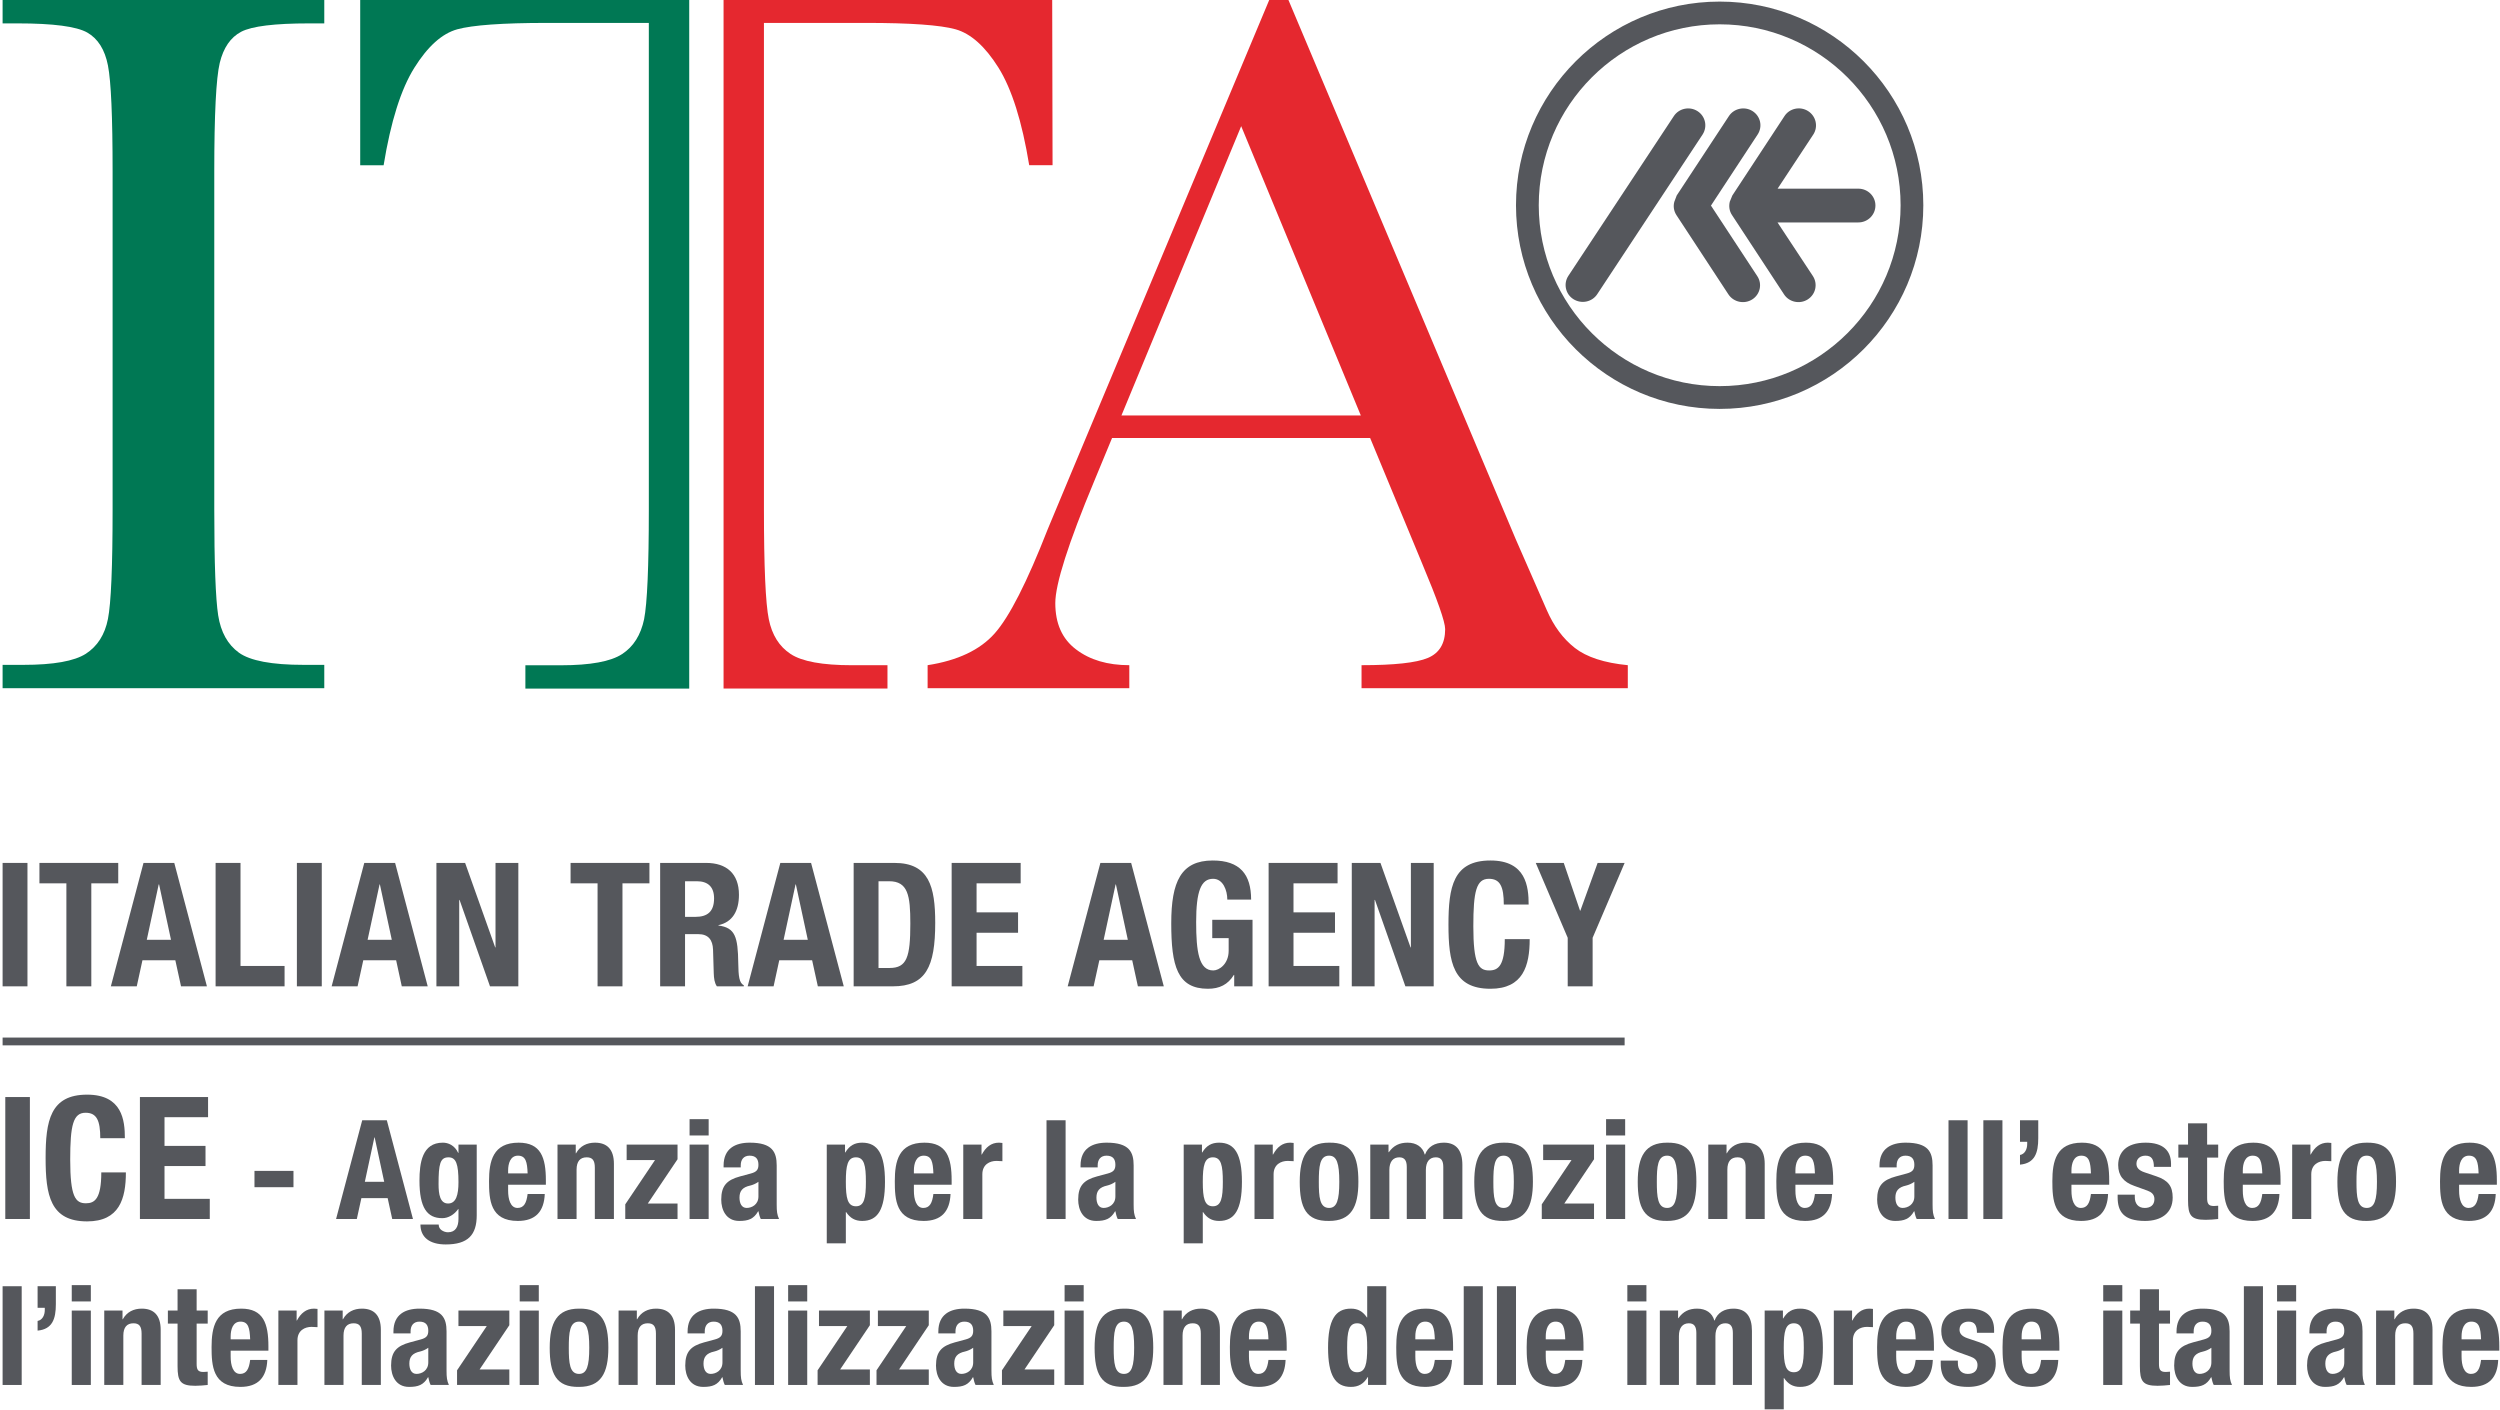 <?xml version="1.0" encoding="UTF-8"?>
<svg width="484px" height="273px" viewBox="0 0 484 273" version="1.1" xmlns="http://www.w3.org/2000/svg" xmlns:xlink="http://www.w3.org/1999/xlink">
    <title>Group</title>
    <g id="Page-1" stroke="none" stroke-width="1" fill="none" fill-rule="evenodd">
        <g id="Artboard-2" transform="translate(-170, -276)">
            <g id="Group" transform="translate(170.504, 276.003)">
                <polygon id="Fill-412" fill="#55575C" points="0.001 202.378 314.023 202.378 314.023 200.868 0.001 200.868"></polygon>
                <path d="M359.275,36.522 L343.64,36.522 L350.563,26.018 C351.54,24.49 351.072,22.478 349.545,21.503 C348.004,20.523 345.932,20.963 344.958,22.495 L334.876,37.843 L334.381,39.051 C334.175,39.911 334.281,40.846 334.816,41.637 L344.88,56.98 C345.866,58.511 347.947,58.937 349.471,57.966 C351.019,56.98 351.46,54.973 350.475,53.446 L343.623,43.06 L359.275,43.06 C361.102,43.06 362.579,41.589 362.579,39.779 C362.579,37.981 361.102,36.522 359.275,36.522" id="Fill-413" fill="#55575C"></path>
                <path d="M330.738,39.799 L339.788,26.019 C340.779,24.49 340.337,22.489 338.784,21.503 C337.253,20.531 335.171,20.974 334.197,22.495 L324.106,37.843 L323.644,39.066 C323.409,39.923 323.538,40.846 324.05,41.637 L334.12,56.993 C335.128,58.511 337.188,58.937 338.728,57.966 C340.26,56.993 340.712,54.973 339.712,53.466 L330.738,39.799 Z" id="Fill-415" fill="#55575C"></path>
                <path d="M328.118,21.503 C329.664,22.478 330.105,24.49 329.13,26.019 L308.723,56.947 C307.737,58.463 305.665,58.9 304.11,57.916 C302.574,56.947 302.14,54.928 303.12,53.418 L323.538,22.495 C324.522,20.974 326.572,20.531 328.118,21.503" id="Fill-417" fill="#55575C"></path>
                <path d="M332.421,4.706 C313.112,4.706 297.399,20.421 297.399,39.735 C297.399,59.047 313.112,74.752 332.421,74.752 C351.735,74.752 367.452,59.047 367.452,39.735 C367.452,20.421 351.735,4.706 332.421,4.706 M332.421,79.162 C310.682,79.162 292.992,61.476 292.992,39.735 C292.992,17.992 310.682,0.305 332.421,0.305 C354.174,0.305 371.85,17.992 371.85,39.735 C371.85,61.476 354.174,79.162 332.421,79.162" id="Fill-419" fill="#55575C"></path>
                <path d="M0,4.525 L0,0 L62.276,0 L62.276,4.525 L59.352,4.525 C52.661,4.525 48.278,5.062 46.198,6.14 C44.127,7.231 42.753,9.238 42.037,12.18 C41.333,15.137 40.979,22.138 40.979,33.208 L40.979,98.557 C40.979,109.033 41.234,115.895 41.735,119.125 C42.24,122.372 43.579,124.783 45.755,126.358 C47.932,127.919 52.101,128.714 58.262,128.714 L62.276,128.714 L62.276,133.236 L0,133.236 L0,128.714 L4.022,128.714 C9.867,128.714 13.88,127.996 16.125,126.56 C18.367,125.101 19.8,122.865 20.395,119.822 C20.999,116.772 21.296,109.691 21.296,98.557 L21.296,33.208 C21.296,22.601 20.999,15.763 20.395,12.673 C19.8,9.601 18.451,7.477 16.382,6.292 C14.297,5.12 9.818,4.525 2.91,4.525 L0,4.525 Z" id="Fill-421" fill="#007854"></path>
                <path d="M262.949,80.427 L239.79,24.422 L216.608,80.427 L262.949,80.427 Z M264.752,84.79 L214.793,84.79 L211.348,93.112 C206.31,105.203 203.802,113.086 203.802,116.757 C203.802,120.697 205.118,123.686 207.813,125.717 C210.488,127.762 213.93,128.777 218.13,128.777 L218.13,133.237 L179.082,133.237 L179.082,128.777 C184.896,127.873 189.227,125.828 192.063,122.629 C194.902,119.44 198.328,112.714 202.33,102.469 C202.731,101.5 204.297,97.736 207.033,91.201 L245.216,0 L248.939,0 L292.928,104.352 L298.953,118.113 C300.303,121.219 302.112,123.657 304.391,125.439 C306.658,127.211 310.088,128.336 314.639,128.777 L314.639,133.237 L263.09,133.237 L263.09,128.777 C269.418,128.777 273.703,128.314 275.932,127.373 C278.156,126.437 279.279,124.586 279.279,121.8 C279.279,120.383 277.792,116.155 274.831,109.109 L264.752,84.79 Z" id="Fill-423" fill="#E5282F"></path>
                <path d="M124.193,119.884 C123.549,122.937 122.14,125.181 119.949,126.615 C117.756,128.063 113.803,128.795 108.101,128.795 L101.21,128.795 L101.21,133.312 L132.929,133.312 L132.929,0.001 L69.231,0.001 L69.231,31.987 L73.765,31.987 C75.143,23.524 77.129,17.233 79.724,13.101 C82.306,8.97 85.076,6.489 88.028,5.667 C90.98,4.86 96.752,4.433 105.349,4.433 L125.109,4.433 L125.109,98.594 C125.109,109.729 124.797,116.841 124.193,119.884" id="Fill-425" fill="#007854"></path>
                <path d="M152.557,126.608 C154.755,128.059 158.714,128.783 164.42,128.783 L171.311,128.783 L171.311,133.294 L139.577,133.294 L139.577,0 L203.202,0 L203.272,31.982 L198.75,31.982 C197.369,23.524 195.382,17.228 192.799,13.093 C190.211,8.969 187.435,6.489 184.482,5.666 C181.53,4.848 175.767,4.432 167.169,4.432 L147.394,4.432 L147.394,98.581 C147.394,109.718 147.709,116.825 148.335,119.871 C148.95,122.923 150.359,125.165 152.557,126.608 Z" id="Fill-427" fill="#E5282F"></path>
                <polygon id="Fill-429" fill="#55575C" points="2.84217094e-14 190.952 4.813 190.952 4.813 167.058 2.84217094e-14 167.058"></polygon>
                <polygon id="Fill-431" fill="#55575C" points="22.387 167.058 22.387 171.011 17.174 171.011 17.174 190.952 12.349 190.952 12.349 171.011 7.131 171.011 7.131 167.058"></polygon>
                <path d="M27.912,181.948 L32.602,181.948 L30.294,171.214 L30.222,171.214 L27.912,181.948 Z M27.278,167.059 L33.235,167.059 L39.557,190.952 L34.543,190.952 L33.439,185.899 L27.075,185.899 L25.972,190.952 L20.957,190.952 L27.278,167.059 Z" id="Fill-432" fill="#55575C"></path>
                <polygon id="Fill-433" fill="#55575C" points="41.236 190.952 41.236 167.058 46.059 167.058 46.059 187.007 54.589 187.007 54.589 190.952"></polygon>
                <polygon id="Fill-434" fill="#55575C" points="56.974 190.952 61.791 190.952 61.791 167.058 56.974 167.058"></polygon>
                <path d="M70.663,181.948 L75.348,181.948 L73.041,171.214 L72.979,171.214 L70.663,181.948 Z M70.02,167.059 L75.99,167.059 L82.302,190.952 L77.281,190.952 L76.186,185.899 L69.828,185.899 L68.724,190.952 L63.702,190.952 L70.02,167.059 Z" id="Fill-435" fill="#55575C"></path>
                <polygon id="Fill-436" fill="#55575C" points="89.543 167.058 95.365 183.417 95.428 183.417 95.428 167.058 99.846 167.058 99.846 190.952 94.36 190.952 88.468 174.221 88.399 174.221 88.399 190.952 83.986 190.952 83.986 167.058"></polygon>
                <polygon id="Fill-437" fill="#55575C" points="125.226 167.058 125.226 171.011 120.006 171.011 120.006 190.952 115.185 190.952 115.185 171.011 109.96 171.011 109.96 167.058"></polygon>
                <path d="M132.12,177.502 L134.125,177.502 C136.441,177.502 137.741,176.499 137.741,173.92 C137.741,171.714 136.573,170.604 134.396,170.604 L132.12,170.604 L132.12,177.502 Z M127.3,167.058 L136.201,167.058 C140.149,167.058 142.557,169.136 142.557,173.217 C142.557,176.39 141.289,178.528 138.581,179.109 L138.581,179.174 C141.86,179.606 142.354,181.415 142.424,186.469 C142.463,188.973 142.592,190.291 143.498,190.749 L143.498,190.953 L138.285,190.953 C137.815,190.291 137.712,189.379 137.679,188.445 L137.541,183.85 C137.476,181.982 136.642,180.847 134.702,180.847 L132.12,180.847 L132.12,190.953 L127.3,190.953 L127.3,167.058 Z" id="Fill-438" fill="#55575C"></path>
                <path d="M151.2,181.948 L155.887,181.948 L153.575,171.214 L153.514,171.214 L151.2,181.948 Z M150.566,167.059 L156.519,167.059 L162.849,190.952 L157.83,190.952 L156.722,185.899 L150.36,185.899 L149.264,190.952 L144.241,190.952 L150.566,167.059 Z" id="Fill-439" fill="#55575C"></path>
                <path d="M169.577,187.398 L171.719,187.398 C175.073,187.398 175.736,185.292 175.736,178.803 C175.736,173.388 175.302,170.604 171.623,170.604 L169.577,170.604 L169.577,187.398 Z M164.763,167.058 L172.659,167.058 C179.354,167.058 180.555,171.637 180.555,178.66 C180.555,187.144 178.748,190.952 172.357,190.952 L164.763,190.952 L164.763,167.058 Z" id="Fill-440" fill="#55575C"></path>
                <polygon id="Fill-441" fill="#55575C" points="197.096 167.058 197.096 171.011 188.559 171.011 188.559 176.63 196.592 176.63 196.592 180.579 188.559 180.579 188.559 187.007 197.427 187.007 197.427 190.952 183.736 190.952 183.736 167.058"></polygon>
                <path d="M213.163,181.948 L217.844,181.948 L215.536,171.214 L215.477,171.214 L213.163,181.948 Z M212.529,167.059 L218.486,167.059 L224.806,190.952 L219.791,190.952 L218.689,185.899 L212.33,185.899 L211.22,190.952 L206.199,190.952 L212.529,167.059 Z" id="Fill-442" fill="#55575C"></path>
                <path d="M237.103,174.158 C237.103,172.38 236.291,170.133 234.351,170.133 C232.004,170.133 231.071,172.551 231.071,178.505 C231.071,184.257 231.611,187.875 234.385,187.875 C235.523,187.875 237.365,186.637 237.365,184.053 L237.365,181.618 L234.188,181.618 L234.188,178.069 L241.986,178.069 L241.986,190.952 L238.438,190.952 L238.438,188.747 L238.366,188.747 C237.228,190.614 235.582,191.422 233.353,191.422 C227.419,191.422 226.25,187.007 226.25,178.737 C226.25,170.708 228.122,166.588 234.284,166.588 C239.571,166.588 241.714,169.305 241.714,174.158 L237.103,174.158 Z" id="Fill-443" fill="#55575C"></path>
                <polygon id="Fill-444" fill="#55575C" points="258.449 167.058 258.449 171.011 249.916 171.011 249.916 176.63 257.95 176.63 257.95 180.579 249.916 180.579 249.916 187.007 258.786 187.007 258.786 190.952 245.101 190.952 245.101 167.058"></polygon>
                <polygon id="Fill-445" fill="#55575C" points="266.752 167.058 272.579 183.417 272.644 183.417 272.644 167.058 277.06 167.058 277.06 190.952 271.577 190.952 265.692 174.221 265.618 174.221 265.618 190.952 261.2 190.952 261.2 167.058"></polygon>
                <path d="M290.63,175.121 C290.63,171.637 289.919,170.133 287.744,170.133 C285.301,170.133 284.733,172.583 284.733,179.343 C284.733,186.575 285.733,187.875 287.8,187.875 C289.555,187.875 290.822,186.97 290.822,181.809 L295.644,181.809 C295.644,186.97 294.366,191.422 288.046,191.422 C280.815,191.422 279.919,186.274 279.919,179.006 C279.919,171.742 280.815,166.588 288.046,166.588 C294.938,166.588 295.441,171.637 295.441,175.121 L290.63,175.121 Z" id="Fill-446" fill="#55575C"></path>
                <polygon id="Fill-447" fill="#55575C" points="302.239 167.058 305.386 176.299 305.454 176.299 308.797 167.058 314.025 167.058 307.828 181.553 307.828 190.952 303.005 190.952 303.005 181.553 296.819 167.058"></polygon>
                <polygon id="Fill-448" fill="#55575C" points="0.52 235.995 5.282 235.995 5.282 212.384 0.52 212.384"></polygon>
                <path d="M18.908,220.353 C18.908,216.914 18.214,215.427 16.064,215.427 C13.65,215.427 13.088,217.84 13.088,224.521 C13.088,231.664 14.08,232.953 16.13,232.953 C17.85,232.953 19.106,232.061 19.106,226.967 L23.868,226.967 C23.868,232.061 22.612,236.458 16.362,236.458 C9.219,236.458 8.326,231.366 8.326,224.189 C8.326,217.014 9.219,211.921 16.362,211.921 C23.174,211.921 23.67,216.914 23.67,220.353 L18.908,220.353 Z" id="Fill-449" fill="#55575C"></path>
                <polygon id="Fill-450" fill="#55575C" points="39.778 212.384 39.778 216.286 31.345 216.286 31.345 221.842 39.282 221.842 39.282 225.744 31.345 225.744 31.345 232.093 40.109 232.093 40.109 235.995 26.583 235.995 26.583 212.384"></polygon>
                <polygon id="Fill-451" fill="#55575C" points="48.763 229.839 56.313 229.839 56.313 226.68 48.763 226.68"></polygon>
                <path d="M70.129,228.794 L73.877,228.794 L72.03,220.199 L71.976,220.199 L70.129,228.794 Z M69.621,216.88 L74.386,216.88 L79.446,235.995 L75.43,235.995 L74.546,231.953 L69.46,231.953 L68.576,235.995 L64.56,235.995 L69.621,216.88 Z" id="Fill-452" fill="#55575C"></path>
                <path d="M86.248,232.996 C87.801,232.996 88.256,231.31 88.256,228.874 C88.256,225.367 87.801,224.055 86.328,224.055 C84.694,224.055 84.401,225.367 84.401,229.249 C84.401,231.23 84.694,232.996 86.248,232.996 L86.248,232.996 Z M91.79,221.591 L91.79,235.272 C91.79,239.074 90.103,240.922 85.793,240.922 C82.66,240.922 80.893,239.53 80.893,237.066 L84.427,237.066 C84.427,237.549 84.641,237.922 84.989,238.164 C85.337,238.405 85.766,238.565 86.221,238.565 C87.72,238.565 88.256,237.441 88.256,235.969 L88.256,234.068 L88.202,234.068 C87.452,235.138 86.301,235.835 85.124,235.835 C82.178,235.835 80.705,233.827 80.705,228.552 C80.705,225.179 81.215,221.217 85.231,221.217 C86.248,221.217 87.506,221.699 88.202,223.198 L88.256,223.198 L88.256,221.591 L91.79,221.591 Z" id="Fill-453" fill="#55575C"></path>
                <path d="M101.643,227.161 C101.562,224.966 101.295,223.734 99.769,223.734 C98.296,223.734 97.868,225.26 97.868,226.598 L97.868,227.161 L101.643,227.161 Z M97.868,229.356 L97.868,230.508 C97.868,232.194 98.323,233.855 99.688,233.855 C100.92,233.855 101.428,232.917 101.643,231.149 L104.963,231.149 C104.828,234.496 103.223,236.371 99.742,236.371 C94.388,236.371 94.173,232.247 94.173,228.661 C94.173,224.805 94.923,221.218 99.903,221.218 C104.213,221.218 105.177,224.109 105.177,228.527 L105.177,229.356 L97.868,229.356 Z" id="Fill-454" fill="#55575C"></path>
                <path d="M107.427,221.591 L110.962,221.591 L110.962,223.278 L111.014,223.278 C111.79,221.86 113.129,221.217 114.683,221.217 C116.984,221.217 118.35,222.475 118.35,225.313 L118.35,235.995 L114.656,235.995 L114.656,226.062 C114.656,224.616 114.174,224.055 113.076,224.055 C111.817,224.055 111.121,224.832 111.121,226.437 L111.121,235.995 L107.427,235.995 L107.427,221.591 Z" id="Fill-455" fill="#55575C"></path>
                <polygon id="Fill-456" fill="#55575C" points="120.547 233.158 126.303 224.591 120.815 224.591 120.815 221.592 130.667 221.592 130.667 224.429 124.911 232.997 130.667 232.997 130.667 235.996 120.547 235.996"></polygon>
                <path d="M132.997,235.995 L136.692,235.995 L136.692,221.591 L132.997,221.591 L132.997,235.995 Z M132.997,219.825 L136.692,219.825 L136.692,216.666 L132.997,216.666 L132.997,219.825 Z" id="Fill-457" fill="#55575C"></path>
                <path d="M146.329,228.794 C145.821,229.168 145.205,229.409 144.749,229.517 C143.251,229.838 142.661,230.561 142.661,231.846 C142.661,232.944 143.063,233.854 144.053,233.854 C145.044,233.854 146.329,233.211 146.329,231.632 L146.329,228.794 Z M139.583,226.008 L139.583,225.661 C139.583,222.342 141.859,221.217 144.642,221.217 C149.033,221.217 149.864,223.037 149.864,225.635 L149.864,233.211 C149.864,234.55 149.944,235.165 150.318,235.995 L146.784,235.995 C146.544,235.54 146.437,234.979 146.329,234.496 L146.276,234.496 C145.419,235.995 144.375,236.371 142.608,236.371 C140.037,236.371 139.128,234.174 139.128,232.247 C139.128,229.543 140.225,228.445 142.768,227.75 L144.857,227.187 C145.954,226.893 146.329,226.464 146.329,225.501 C146.329,224.403 145.848,223.734 144.616,223.734 C143.491,223.734 142.902,224.483 142.902,225.607 L142.902,226.008 L139.583,226.008 Z" id="Fill-458" fill="#55575C"></path>
                <path d="M165.206,233.533 C166.813,233.533 167.133,231.926 167.133,228.794 C167.133,225.661 166.813,224.055 165.206,224.055 C163.573,224.055 163.251,225.661 163.251,228.794 C163.251,231.926 163.573,233.533 165.206,233.533 L165.206,233.533 Z M159.557,221.591 L163.091,221.591 L163.091,223.119 L163.144,223.119 C163.948,221.779 164.965,221.217 166.41,221.217 C169.436,221.217 170.828,223.438 170.828,228.794 C170.828,234.148 169.436,236.371 166.41,236.371 C165.018,236.371 164.082,235.808 163.305,234.657 L163.251,234.657 L163.251,240.708 L159.557,240.708 L159.557,221.591 Z" id="Fill-459" fill="#55575C"></path>
                <path d="M180.2,227.161 C180.119,224.966 179.852,223.734 178.326,223.734 C176.853,223.734 176.425,225.26 176.425,226.598 L176.425,227.161 L180.2,227.161 Z M176.425,229.356 L176.425,230.508 C176.425,232.194 176.88,233.855 178.246,233.855 C179.477,233.855 179.985,232.917 180.2,231.149 L183.52,231.149 C183.386,234.496 181.78,236.371 178.299,236.371 C172.945,236.371 172.73,232.247 172.73,228.661 C172.73,224.805 173.48,221.218 178.46,221.218 C182.77,221.218 183.734,224.109 183.734,228.527 L183.734,229.356 L176.425,229.356 Z" id="Fill-460" fill="#55575C"></path>
                <path d="M185.984,221.591 L189.518,221.591 L189.518,223.52 L189.572,223.52 C190.321,222.128 191.366,221.217 192.892,221.217 C193.105,221.217 193.347,221.243 193.561,221.271 L193.561,224.804 C193.186,224.778 192.785,224.75 192.409,224.75 C191.124,224.75 189.678,225.421 189.678,227.348 L189.678,235.995 L185.984,235.995 L185.984,221.591 Z" id="Fill-461" fill="#55575C"></path>
                <polygon id="Fill-462" fill="#55575C" points="202.101 235.995 205.796 235.995 205.796 216.88 202.101 216.88"></polygon>
                <path d="M215.434,228.794 C214.926,229.168 214.31,229.409 213.854,229.517 C212.356,229.838 211.766,230.561 211.766,231.846 C211.766,232.944 212.168,233.854 213.158,233.854 C214.149,233.854 215.434,233.211 215.434,231.632 L215.434,228.794 Z M208.688,226.008 L208.688,225.661 C208.688,222.342 210.964,221.217 213.747,221.217 C218.138,221.217 218.969,223.037 218.969,225.635 L218.969,233.211 C218.969,234.55 219.048,235.165 219.423,235.995 L215.889,235.995 C215.649,235.54 215.542,234.979 215.434,234.496 L215.381,234.496 C214.524,235.995 213.48,236.371 211.713,236.371 C209.142,236.371 208.233,234.174 208.233,232.247 C208.233,229.543 209.33,228.445 211.873,227.75 L213.962,227.187 C215.059,226.893 215.434,226.464 215.434,225.501 C215.434,224.403 214.953,223.734 213.721,223.734 C212.596,223.734 212.007,224.483 212.007,225.607 L212.007,226.008 L208.688,226.008 Z" id="Fill-463" fill="#55575C"></path>
                <path d="M234.311,233.533 C235.918,233.533 236.238,231.926 236.238,228.794 C236.238,225.661 235.918,224.055 234.311,224.055 C232.678,224.055 232.357,225.661 232.357,228.794 C232.357,231.926 232.678,233.533 234.311,233.533 L234.311,233.533 Z M228.661,221.591 L232.196,221.591 L232.196,223.119 L232.249,223.119 C233.053,221.779 234.07,221.217 235.515,221.217 C238.541,221.217 239.933,223.438 239.933,228.794 C239.933,234.148 238.541,236.371 235.515,236.371 C234.123,236.371 233.187,235.808 232.41,234.657 L232.357,234.657 L232.357,240.708 L228.661,240.708 L228.661,221.591 Z" id="Fill-464" fill="#55575C"></path>
                <path d="M242.37,221.591 L245.904,221.591 L245.904,223.52 L245.958,223.52 C246.707,222.128 247.752,221.217 249.277,221.217 C249.491,221.217 249.733,221.243 249.947,221.271 L249.947,224.804 C249.571,224.778 249.17,224.75 248.796,224.75 C247.51,224.75 246.064,225.421 246.064,227.348 L246.064,235.995 L242.37,235.995 L242.37,221.591 Z" id="Fill-465" fill="#55575C"></path>
                <path d="M256.8,233.854 C258.301,233.854 258.784,232.38 258.784,228.794 C258.784,225.205 258.301,223.733 256.8,223.733 C254.982,223.733 254.819,225.848 254.819,228.794 C254.819,231.738 254.982,233.854 256.8,233.854 M256.8,221.217 C261.245,221.137 262.479,223.787 262.479,228.794 C262.479,233.719 261.033,236.37 256.8,236.37 C252.357,236.45 251.125,233.8 251.125,228.794 C251.125,223.867 252.571,221.217 256.8,221.217" id="Fill-466" fill="#55575C"></path>
                <path d="M264.782,221.591 L268.313,221.591 L268.313,223.064 L268.369,223.064 C269.304,221.752 270.458,221.217 272.008,221.217 C273.697,221.217 274.927,222.046 275.33,223.52 L275.383,223.52 C275.945,221.994 277.284,221.217 279.025,221.217 C281.461,221.217 282.612,222.743 282.612,225.527 L282.612,235.995 L278.917,235.995 L278.917,225.928 C278.917,224.724 278.514,224.055 277.471,224.055 C276.293,224.055 275.543,224.858 275.543,226.517 L275.543,235.995 L271.848,235.995 L271.848,225.928 C271.848,224.724 271.448,224.055 270.402,224.055 C269.224,224.055 268.476,224.858 268.476,226.517 L268.476,235.995 L264.782,235.995 L264.782,221.591 Z" id="Fill-467" fill="#55575C"></path>
                <path d="M290.591,233.854 C292.089,233.854 292.572,232.38 292.572,228.794 C292.572,225.205 292.089,223.733 290.591,223.733 C288.77,223.733 288.61,225.848 288.61,228.794 C288.61,231.738 288.77,233.854 290.591,233.854 M290.591,221.217 C295.036,221.137 296.267,223.787 296.267,228.794 C296.267,233.719 294.821,236.37 290.591,236.37 C286.146,236.45 284.915,233.8 284.915,228.794 C284.915,223.867 286.361,221.217 290.591,221.217" id="Fill-468" fill="#55575C"></path>
                <polygon id="Fill-469" fill="#55575C" points="297.983 233.158 303.739 224.591 298.251 224.591 298.251 221.592 308.1 221.592 308.1 224.429 302.345 232.997 308.1 232.997 308.1 235.996 297.983 235.996"></polygon>
                <path d="M310.433,235.995 L314.127,235.995 L314.127,221.591 L310.433,221.591 L310.433,235.995 Z M310.433,219.825 L314.127,219.825 L314.127,216.666 L310.433,216.666 L310.433,219.825 Z" id="Fill-470" fill="#55575C"></path>
                <path d="M322.239,233.854 C323.737,233.854 324.22,232.38 324.22,228.794 C324.22,225.205 323.737,223.733 322.239,223.733 C320.418,223.733 320.258,225.848 320.258,228.794 C320.258,231.738 320.418,233.854 322.239,233.854 M322.239,221.217 C326.684,221.137 327.915,223.787 327.915,228.794 C327.915,233.719 326.469,236.37 322.239,236.37 C317.794,236.45 316.563,233.8 316.563,228.794 C316.563,223.867 318.009,221.217 322.239,221.217" id="Fill-471" fill="#55575C"></path>
                <path d="M330.219,221.591 L333.754,221.591 L333.754,223.278 L333.806,223.278 C334.584,221.86 335.922,221.217 337.476,221.217 C339.777,221.217 341.143,222.475 341.143,225.313 L341.143,235.995 L337.448,235.995 L337.448,226.062 C337.448,224.616 336.965,224.055 335.867,224.055 C334.609,224.055 333.913,224.832 333.913,226.437 L333.913,235.995 L330.219,235.995 L330.219,221.591 Z" id="Fill-472" fill="#55575C"></path>
                <path d="M350.863,227.161 C350.783,224.966 350.515,223.734 348.987,223.734 C347.516,223.734 347.089,225.26 347.089,226.598 L347.089,227.161 L350.863,227.161 Z M347.089,229.356 L347.089,230.508 C347.089,232.194 347.544,233.855 348.907,233.855 C350.14,233.855 350.648,232.917 350.863,231.149 L354.182,231.149 C354.047,234.496 352.441,236.371 348.962,236.371 C343.606,236.371 343.394,232.247 343.394,228.661 C343.394,224.805 344.142,221.218 349.122,221.218 C353.432,221.218 354.398,224.109 354.398,228.527 L354.398,229.356 L347.089,229.356 Z" id="Fill-473" fill="#55575C"></path>
                <path d="M370.114,228.794 C369.603,229.168 368.988,229.409 368.533,229.517 C367.035,229.838 366.444,230.561 366.444,231.846 C366.444,232.944 366.847,233.854 367.838,233.854 C368.828,233.854 370.114,233.211 370.114,231.632 L370.114,228.794 Z M363.365,226.008 L363.365,225.661 C363.365,222.342 365.641,221.217 368.425,221.217 C372.818,221.217 373.645,223.037 373.645,225.635 L373.645,233.211 C373.645,234.55 373.725,235.165 374.101,235.995 L370.569,235.995 C370.326,235.54 370.219,234.979 370.114,234.496 L370.059,234.496 C369.203,235.995 368.158,236.371 366.392,236.371 C363.82,236.371 362.91,234.174 362.91,232.247 C362.91,229.543 364.008,228.445 366.552,227.75 L368.64,227.187 C369.739,226.893 370.114,226.464 370.114,225.501 C370.114,224.403 369.631,223.734 368.4,223.734 C367.275,223.734 366.687,224.483 366.687,225.607 L366.687,226.008 L363.365,226.008 Z" id="Fill-474" fill="#55575C"></path>
                <polygon id="Fill-475" fill="#55575C" points="376.727 235.995 380.422 235.995 380.422 216.88 376.727 216.88"></polygon>
                <polygon id="Fill-476" fill="#55575C" points="383.473 235.995 387.167 235.995 387.167 216.88 383.473 216.88"></polygon>
                <path d="M394.102,220.361 C394.102,223.199 393.431,225.206 390.567,225.474 L390.567,223.6 C391.506,223.439 391.961,222.476 391.961,221.485 L391.961,221.056 L390.567,221.056 L390.567,216.88 L394.102,216.88 L394.102,220.361 Z" id="Fill-477" fill="#55575C"></path>
                <path d="M404.302,227.161 C404.222,224.966 403.954,223.734 402.429,223.734 C400.955,223.734 400.528,225.26 400.528,226.598 L400.528,227.161 L404.302,227.161 Z M400.528,229.356 L400.528,230.508 C400.528,232.194 400.983,233.855 402.349,233.855 C403.579,233.855 404.09,232.917 404.302,231.149 L407.621,231.149 C407.489,234.496 405.883,236.371 402.401,236.371 C397.048,236.371 396.833,232.247 396.833,228.661 C396.833,224.805 397.584,221.218 402.561,221.218 C406.874,221.218 407.837,224.109 407.837,228.527 L407.837,229.356 L400.528,229.356 Z" id="Fill-478" fill="#55575C"></path>
                <path d="M412.793,231.283 L412.793,231.766 C412.793,233.024 413.459,233.855 414.719,233.855 C415.844,233.855 416.591,233.292 416.591,232.141 C416.591,231.203 415.976,230.775 415.253,230.508 L412.658,229.57 C410.623,228.848 409.577,227.589 409.577,225.555 C409.577,223.171 411.079,221.218 414.878,221.218 C418.224,221.218 419.807,222.716 419.807,225.314 L419.807,225.903 L416.488,225.903 C416.488,224.457 416.057,223.734 414.853,223.734 C413.916,223.734 413.113,224.269 413.113,225.287 C413.113,225.983 413.488,226.572 414.719,226.973 L416.942,227.722 C419.271,228.499 420.127,229.677 420.127,231.846 C420.127,234.871 417.877,236.371 414.774,236.371 C410.623,236.371 409.471,234.55 409.471,231.792 L409.471,231.283 L412.793,231.283 Z" id="Fill-479" fill="#55575C"></path>
                <path d="M423.101,217.469 L426.796,217.469 L426.796,221.591 L428.937,221.591 L428.937,224.109 L426.796,224.109 L426.796,231.899 C426.796,233.024 427.035,233.479 428.106,233.479 C428.401,233.479 428.697,233.451 428.937,233.425 L428.937,235.995 C428.134,236.075 427.383,236.155 426.528,236.155 C423.636,236.155 423.101,235.272 423.101,232.354 L423.101,224.109 L421.225,224.109 L421.225,221.591 L423.101,221.591 L423.101,217.469 Z" id="Fill-480" fill="#55575C"></path>
                <path d="M437.476,227.161 C437.396,224.966 437.128,223.734 435.603,223.734 C434.129,223.734 433.702,225.26 433.702,226.598 L433.702,227.161 L437.476,227.161 Z M433.702,229.356 L433.702,230.508 C433.702,232.194 434.157,233.855 435.523,233.855 C436.753,233.855 437.264,232.917 437.476,231.149 L440.795,231.149 C440.663,234.496 439.057,236.371 435.575,236.371 C430.223,236.371 430.007,232.247 430.007,228.661 C430.007,224.805 430.758,221.218 435.735,221.218 C440.048,221.218 441.011,224.109 441.011,228.527 L441.011,229.356 L433.702,229.356 Z" id="Fill-481" fill="#55575C"></path>
                <path d="M443.262,221.591 L446.793,221.591 L446.793,223.52 L446.849,223.52 C447.596,222.128 448.642,221.217 450.168,221.217 C450.383,221.217 450.623,221.243 450.839,221.271 L450.839,224.804 C450.463,224.778 450.06,224.75 449.685,224.75 C448.402,224.75 446.956,225.421 446.956,227.348 L446.956,235.995 L443.262,235.995 L443.262,221.591 Z" id="Fill-482" fill="#55575C"></path>
                <path d="M457.692,233.854 C459.19,233.854 459.673,232.38 459.673,228.794 C459.673,225.205 459.19,223.733 457.692,223.733 C455.871,223.733 455.711,225.848 455.711,228.794 C455.711,231.738 455.871,233.854 457.692,233.854 M457.692,221.217 C462.137,221.137 463.368,223.787 463.368,228.794 C463.368,233.719 461.922,236.37 457.692,236.37 C453.247,236.45 452.016,233.8 452.016,228.794 C452.016,223.867 453.462,221.217 457.692,221.217" id="Fill-483" fill="#55575C"></path>
                <path d="M479.352,227.161 C479.272,224.966 479.004,223.734 477.479,223.734 C476.005,223.734 475.577,225.26 475.577,226.598 L475.577,227.161 L479.352,227.161 Z M475.577,229.356 L475.577,230.508 C475.577,232.194 476.033,233.855 477.399,233.855 C478.629,233.855 479.14,232.917 479.352,231.149 L482.671,231.149 C482.539,234.496 480.933,236.371 477.451,236.371 C472.098,236.371 471.883,232.247 471.883,228.661 C471.883,224.805 472.634,221.218 477.611,221.218 C481.924,221.218 482.887,224.109 482.887,228.527 L482.887,229.356 L475.577,229.356 Z" id="Fill-484" fill="#55575C"></path>
                <polygon id="Fill-485" fill="#55575C" points="2.84217094e-14 268.126 3.695 268.126 3.695 249.011 2.84217094e-14 249.011"></polygon>
                <path d="M10.309,252.491 C10.309,255.329 9.64,257.336 6.775,257.604 L6.775,255.73 C7.712,255.569 8.167,254.606 8.167,253.615 L8.167,253.186 L6.775,253.186 L6.775,249.01 L10.309,249.01 L10.309,252.491 Z" id="Fill-486" fill="#55575C"></path>
                <path d="M13.387,268.126 L17.082,268.126 L17.082,253.722 L13.387,253.722 L13.387,268.126 Z M13.387,251.956 L17.082,251.956 L17.082,248.797 L13.387,248.797 L13.387,251.956 Z" id="Fill-487" fill="#55575C"></path>
                <path d="M19.679,253.722 L23.214,253.722 L23.214,255.409 L23.267,255.409 C24.043,253.991 25.381,253.348 26.935,253.348 C29.237,253.348 30.603,254.607 30.603,257.444 L30.603,268.126 L26.908,268.126 L26.908,258.193 C26.908,256.747 26.426,256.186 25.328,256.186 C24.07,256.186 23.373,256.963 23.373,258.569 L23.373,268.126 L19.679,268.126 L19.679,253.722 Z" id="Fill-488" fill="#55575C"></path>
                <path d="M33.871,249.6 L37.565,249.6 L37.565,253.722 L39.707,253.722 L39.707,256.24 L37.565,256.24 L37.565,264.03 C37.565,265.155 37.806,265.61 38.877,265.61 C39.172,265.61 39.467,265.582 39.707,265.556 L39.707,268.126 C38.904,268.206 38.155,268.286 37.298,268.286 C34.406,268.286 33.871,267.403 33.871,264.485 L33.871,256.24 L31.997,256.24 L31.997,253.722 L33.871,253.722 L33.871,249.6 Z" id="Fill-489" fill="#55575C"></path>
                <path d="M47.926,259.291 C47.845,257.096 47.578,255.864 46.052,255.864 C44.579,255.864 44.151,257.39 44.151,258.728 L44.151,259.291 L47.926,259.291 Z M44.151,261.486 L44.151,262.638 C44.151,264.324 44.606,265.985 45.971,265.985 C47.203,265.985 47.711,265.047 47.926,263.279 L51.246,263.279 C51.111,266.626 49.506,268.501 46.025,268.501 C40.671,268.501 40.456,264.377 40.456,260.791 C40.456,256.935 41.206,253.348 46.186,253.348 C50.496,253.348 51.46,256.239 51.46,260.657 L51.46,261.486 L44.151,261.486 Z" id="Fill-490" fill="#55575C"></path>
                <path d="M53.389,253.722 L56.923,253.722 L56.923,255.651 L56.977,255.651 C57.726,254.259 58.771,253.348 60.296,253.348 C60.511,253.348 60.752,253.374 60.966,253.402 L60.966,256.935 C60.591,256.909 60.19,256.881 59.814,256.881 C58.529,256.881 57.084,257.552 57.084,259.479 L57.084,268.126 L53.389,268.126 L53.389,253.722 Z" id="Fill-491" fill="#55575C"></path>
                <path d="M62.304,253.722 L65.84,253.722 L65.84,255.409 L65.892,255.409 C66.668,253.991 68.007,253.348 69.561,253.348 C71.862,253.348 73.228,254.607 73.228,257.444 L73.228,268.126 L69.534,268.126 L69.534,258.193 C69.534,256.747 69.052,256.186 67.954,256.186 C66.695,256.186 65.999,256.963 65.999,258.569 L65.999,268.126 L62.304,268.126 L62.304,253.722 Z" id="Fill-492" fill="#55575C"></path>
                <path d="M82.412,260.925 C81.904,261.299 81.288,261.54 80.832,261.648 C79.333,261.969 78.744,262.692 78.744,263.977 C78.744,265.075 79.146,265.985 80.136,265.985 C81.127,265.985 82.412,265.342 82.412,263.763 L82.412,260.925 Z M75.666,258.139 L75.666,257.792 C75.666,254.473 77.942,253.348 80.725,253.348 C85.116,253.348 85.947,255.168 85.947,257.766 L85.947,265.342 C85.947,266.681 86.026,267.296 86.401,268.126 L82.867,268.126 C82.627,267.671 82.52,267.11 82.412,266.627 L82.359,266.627 C81.502,268.126 80.458,268.502 78.691,268.502 C76.12,268.502 75.211,266.305 75.211,264.378 C75.211,261.674 76.308,260.576 78.851,259.881 L80.94,259.318 C82.037,259.024 82.412,258.595 82.412,257.632 C82.412,256.534 81.931,255.865 80.699,255.865 C79.574,255.865 78.985,256.614 78.985,257.738 L78.985,258.139 L75.666,258.139 Z" id="Fill-493" fill="#55575C"></path>
                <polygon id="Fill-494" fill="#55575C" points="87.981 265.288 93.737 256.721 88.25 256.721 88.25 253.722 98.102 253.722 98.102 256.559 92.345 265.127 98.102 265.127 98.102 268.126 87.981 268.126"></polygon>
                <path d="M100.111,268.126 L103.806,268.126 L103.806,253.722 L100.111,253.722 L100.111,268.126 Z M100.111,251.956 L103.806,251.956 L103.806,248.797 L100.111,248.797 L100.111,251.956 Z" id="Fill-495" fill="#55575C"></path>
                <path d="M111.596,265.985 C113.095,265.985 113.577,264.511 113.577,260.925 C113.577,257.336 113.095,255.864 111.596,255.864 C109.776,255.864 109.615,257.979 109.615,260.925 C109.615,263.869 109.776,265.985 111.596,265.985 M111.596,253.348 C116.04,253.268 117.272,255.918 117.272,260.925 C117.272,265.85 115.826,268.501 111.596,268.501 C107.152,268.581 105.92,265.931 105.92,260.925 C105.92,255.998 107.366,253.348 111.596,253.348" id="Fill-496" fill="#55575C"></path>
                <path d="M119.254,253.722 L122.788,253.722 L122.788,255.409 L122.843,255.409 C123.618,253.991 124.957,253.348 126.51,253.348 C128.812,253.348 130.179,254.607 130.179,257.444 L130.179,268.126 L126.484,268.126 L126.484,258.193 C126.484,256.747 126.001,256.186 124.903,256.186 C123.645,256.186 122.95,256.963 122.95,258.569 L122.95,268.126 L119.254,268.126 L119.254,253.722 Z" id="Fill-497" fill="#55575C"></path>
                <path d="M139.362,260.925 C138.854,261.299 138.238,261.54 137.782,261.648 C136.284,261.969 135.694,262.692 135.694,263.977 C135.694,265.075 136.096,265.985 137.086,265.985 C138.077,265.985 139.362,265.342 139.362,263.763 L139.362,260.925 Z M132.616,258.139 L132.616,257.792 C132.616,254.473 134.892,253.348 137.676,253.348 C142.066,253.348 142.896,255.168 142.896,257.766 L142.896,265.342 C142.896,266.681 142.976,267.296 143.351,268.126 L139.817,268.126 C139.577,267.671 139.47,267.11 139.362,266.627 L139.309,266.627 C138.452,268.126 137.408,268.502 135.641,268.502 C133.07,268.502 132.161,266.305 132.161,264.378 C132.161,261.674 133.258,260.576 135.801,259.881 L137.89,259.318 C138.987,259.024 139.362,258.595 139.362,257.632 C139.362,256.534 138.881,255.865 137.649,255.865 C136.524,255.865 135.935,256.614 135.935,257.738 L135.935,258.139 L132.616,258.139 Z" id="Fill-498" fill="#55575C"></path>
                <polygon id="Fill-499" fill="#55575C" points="145.654 268.126 149.349 268.126 149.349 249.011 145.654 249.011"></polygon>
                <path d="M152.08,268.126 L155.775,268.126 L155.775,253.722 L152.08,253.722 L152.08,268.126 Z M152.08,251.956 L155.775,251.956 L155.775,248.797 L152.08,248.797 L152.08,251.956 Z" id="Fill-500" fill="#55575C"></path>
                <polygon id="Fill-501" fill="#55575C" points="157.783 265.288 163.539 256.721 158.051 256.721 158.051 253.722 167.904 253.722 167.904 256.559 162.147 265.127 167.904 265.127 167.904 268.126 157.783 268.126"></polygon>
                <polygon id="Fill-502" fill="#55575C" points="169.189 265.288 174.945 256.721 169.457 256.721 169.457 253.722 179.309 253.722 179.309 256.559 173.553 265.127 179.309 265.127 179.309 268.126 169.189 268.126"></polygon>
                <path d="M187.904,260.925 C187.396,261.299 186.78,261.54 186.324,261.648 C184.825,261.969 184.236,262.692 184.236,263.977 C184.236,265.075 184.638,265.985 185.628,265.985 C186.619,265.985 187.904,265.342 187.904,263.763 L187.904,260.925 Z M181.158,258.139 L181.158,257.792 C181.158,254.473 183.434,253.348 186.217,253.348 C190.608,253.348 191.439,255.168 191.439,257.766 L191.439,265.342 C191.439,266.681 191.518,267.296 191.893,268.126 L188.359,268.126 C188.119,267.671 188.012,267.11 187.904,266.627 L187.851,266.627 C186.994,268.126 185.95,268.502 184.183,268.502 C181.612,268.502 180.703,266.305 180.703,264.378 C180.703,261.674 181.8,260.576 184.343,259.881 L186.432,259.318 C187.529,259.024 187.904,258.595 187.904,257.632 C187.904,256.534 187.423,255.865 186.191,255.865 C185.066,255.865 184.477,256.614 184.477,257.738 L184.477,258.139 L181.158,258.139 Z" id="Fill-503" fill="#55575C"></path>
                <polygon id="Fill-504" fill="#55575C" points="193.474 265.288 199.23 256.721 193.742 256.721 193.742 253.722 203.594 253.722 203.594 256.559 197.838 265.127 203.594 265.127 203.594 268.126 193.474 268.126"></polygon>
                <path d="M205.602,268.126 L209.297,268.126 L209.297,253.722 L205.602,253.722 L205.602,268.126 Z M205.602,251.956 L209.297,251.956 L209.297,248.797 L205.602,248.797 L205.602,251.956 Z" id="Fill-505" fill="#55575C"></path>
                <path d="M217.088,265.985 C218.588,265.985 219.069,264.511 219.069,260.925 C219.069,257.336 218.588,255.864 217.088,255.864 C215.268,255.864 215.107,257.979 215.107,260.925 C215.107,263.869 215.268,265.985 217.088,265.985 M217.088,253.348 C221.532,253.268 222.764,255.918 222.764,260.925 C222.764,265.85 221.318,268.501 217.088,268.501 C212.644,268.581 211.412,265.931 211.412,260.925 C211.412,255.998 212.858,253.348 217.088,253.348" id="Fill-506" fill="#55575C"></path>
                <path d="M224.746,253.722 L228.281,253.722 L228.281,255.409 L228.334,255.409 C229.11,253.991 230.448,253.348 232.002,253.348 C234.304,253.348 235.67,254.607 235.67,257.444 L235.67,268.126 L231.975,268.126 L231.975,258.193 C231.975,256.747 231.493,256.186 230.395,256.186 C229.137,256.186 228.441,256.963 228.441,258.569 L228.441,268.126 L224.746,268.126 L224.746,253.722 Z" id="Fill-507" fill="#55575C"></path>
                <path d="M245.068,259.291 C244.988,257.096 244.72,255.864 243.193,255.864 C241.721,255.864 241.293,257.39 241.293,258.728 L241.293,259.291 L245.068,259.291 Z M241.293,261.486 L241.293,262.638 C241.293,264.324 241.748,265.985 243.113,265.985 C244.345,265.985 244.854,265.047 245.068,263.279 L248.387,263.279 C248.253,266.626 246.648,268.501 243.167,268.501 C237.813,268.501 237.598,264.377 237.598,260.791 C237.598,256.935 238.348,253.348 243.327,253.348 C247.638,253.348 248.602,256.239 248.602,260.657 L248.602,261.486 L241.293,261.486 Z" id="Fill-508" fill="#55575C"></path>
                <path d="M262.232,265.664 C263.862,265.664 264.185,264.057 264.185,260.925 C264.185,257.792 263.862,256.186 262.232,256.186 C260.623,256.186 260.303,257.792 260.303,260.925 C260.303,264.057 260.623,265.664 262.232,265.664 L262.232,265.664 Z M264.345,266.601 L264.293,266.601 C263.49,267.939 262.472,268.502 261.026,268.502 C258.002,268.502 256.609,266.279 256.609,260.925 C256.609,255.569 258.002,253.348 261.026,253.348 C262.42,253.348 263.355,253.91 264.133,255.062 L264.185,255.062 L264.185,249.011 L267.88,249.011 L267.88,268.126 L264.345,268.126 L264.345,266.601 Z" id="Fill-509" fill="#55575C"></path>
                <path d="M277.278,259.291 C277.198,257.096 276.93,255.864 275.405,255.864 C273.931,255.864 273.504,257.39 273.504,258.728 L273.504,259.291 L277.278,259.291 Z M273.504,261.486 L273.504,262.638 C273.504,264.324 273.959,265.985 275.325,265.985 C276.555,265.985 277.066,265.047 277.278,263.279 L280.597,263.279 C280.465,266.626 278.859,268.501 275.377,268.501 C270.024,268.501 269.809,264.377 269.809,260.791 C269.809,256.935 270.56,253.348 275.537,253.348 C279.85,253.348 280.813,256.239 280.813,260.657 L280.813,261.486 L273.504,261.486 Z" id="Fill-510" fill="#55575C"></path>
                <polygon id="Fill-511" fill="#55575C" points="282.876 268.126 286.57 268.126 286.57 249.011 282.876 249.011"></polygon>
                <polygon id="Fill-512" fill="#55575C" points="289.299 268.126 292.994 268.126 292.994 249.011 289.299 249.011"></polygon>
                <path d="M302.527,259.291 C302.447,257.096 302.179,255.864 300.651,255.864 C299.18,255.864 298.753,257.39 298.753,258.728 L298.753,259.291 L302.527,259.291 Z M298.753,261.486 L298.753,262.638 C298.753,264.324 299.208,265.985 300.571,265.985 C301.804,265.985 302.312,265.047 302.527,263.279 L305.846,263.279 C305.711,266.626 304.105,268.501 300.626,268.501 C295.27,268.501 295.058,264.377 295.058,260.791 C295.058,256.935 295.806,253.348 300.786,253.348 C305.096,253.348 306.061,256.239 306.061,260.657 L306.061,261.486 L298.753,261.486 Z" id="Fill-513" fill="#55575C"></path>
                <path d="M314.549,268.126 L318.243,268.126 L318.243,253.722 L314.549,253.722 L314.549,268.126 Z M314.549,251.956 L318.243,251.956 L318.243,248.797 L314.549,248.797 L314.549,251.956 Z" id="Fill-514" fill="#55575C"></path>
                <path d="M320.842,253.722 L324.373,253.722 L324.373,255.196 L324.43,255.196 C325.365,253.884 326.519,253.348 328.068,253.348 C329.757,253.348 330.988,254.177 331.39,255.651 L331.443,255.651 C332.005,254.125 333.344,253.348 335.086,253.348 C337.522,253.348 338.671,254.874 338.671,257.658 L338.671,268.126 L334.978,268.126 L334.978,258.059 C334.978,256.855 334.575,256.186 333.531,256.186 C332.353,256.186 331.603,256.989 331.603,258.649 L331.603,268.126 L327.909,268.126 L327.909,258.059 C327.909,256.855 327.509,256.186 326.462,256.186 C325.284,256.186 324.536,256.989 324.536,258.649 L324.536,268.126 L320.842,268.126 L320.842,253.722 Z" id="Fill-515" fill="#55575C"></path>
                <path d="M346.784,265.664 C348.393,265.664 348.713,264.057 348.713,260.925 C348.713,257.792 348.393,256.186 346.784,256.186 C345.154,256.186 344.831,257.792 344.831,260.925 C344.831,264.057 345.154,265.664 346.784,265.664 L346.784,265.664 Z M341.136,253.722 L344.671,253.722 L344.671,255.25 L344.723,255.25 C345.526,253.91 346.544,253.348 347.99,253.348 C351.017,253.348 352.407,255.569 352.407,260.925 C352.407,266.279 351.017,268.502 347.99,268.502 C346.599,268.502 345.661,267.939 344.886,266.788 L344.831,266.788 L344.831,272.839 L341.136,272.839 L341.136,253.722 Z" id="Fill-516" fill="#55575C"></path>
                <path d="M354.524,253.722 L358.058,253.722 L358.058,255.651 L358.111,255.651 C358.861,254.259 359.904,253.348 361.43,253.348 C361.645,253.348 361.885,253.374 362.101,253.402 L362.101,256.935 C361.725,256.909 361.325,256.881 360.95,256.881 C359.664,256.881 358.218,257.552 358.218,259.479 L358.218,268.126 L354.524,268.126 L354.524,253.722 Z" id="Fill-517" fill="#55575C"></path>
                <path d="M370.372,259.291 C370.292,257.096 370.024,255.864 368.499,255.864 C367.025,255.864 366.598,257.39 366.598,258.728 L366.598,259.291 L370.372,259.291 Z M366.598,261.486 L366.598,262.638 C366.598,264.324 367.053,265.985 368.419,265.985 C369.649,265.985 370.16,265.047 370.372,263.279 L373.691,263.279 C373.559,266.626 371.953,268.501 368.471,268.501 C363.118,268.501 362.903,264.377 362.903,260.791 C362.903,256.935 363.654,253.348 368.631,253.348 C372.944,253.348 373.906,256.239 373.906,260.657 L373.906,261.486 L366.598,261.486 Z" id="Fill-518" fill="#55575C"></path>
                <path d="M378.539,263.413 L378.539,263.896 C378.539,265.154 379.21,265.985 380.468,265.985 C381.591,265.985 382.341,265.422 382.341,264.271 C382.341,263.333 381.726,262.905 381.003,262.638 L378.407,261.7 C376.37,260.978 375.327,259.719 375.327,257.685 C375.327,255.301 376.826,253.348 380.628,253.348 C383.975,253.348 385.553,254.846 385.553,257.444 L385.553,258.033 L382.233,258.033 C382.233,256.587 381.806,255.864 380.6,255.864 C379.665,255.864 378.862,256.399 378.862,257.417 C378.862,258.113 379.234,258.702 380.468,259.103 L382.689,259.852 C385.017,260.629 385.876,261.807 385.876,263.976 C385.876,267.001 383.627,268.501 380.52,268.501 C376.37,268.501 375.22,266.68 375.22,263.922 L375.22,263.413 L378.539,263.413 Z" id="Fill-519" fill="#55575C"></path>
                <path d="M394.658,259.291 C394.578,257.096 394.31,255.864 392.782,255.864 C391.311,255.864 390.884,257.39 390.884,258.728 L390.884,259.291 L394.658,259.291 Z M390.884,261.486 L390.884,262.638 C390.884,264.324 391.339,265.985 392.702,265.985 C393.935,265.985 394.443,265.047 394.658,263.279 L397.977,263.279 C397.842,266.626 396.236,268.501 392.757,268.501 C387.401,268.501 387.189,264.377 387.189,260.791 C387.189,256.935 387.937,253.348 392.917,253.348 C397.227,253.348 398.192,256.239 398.192,260.657 L398.192,261.486 L390.884,261.486 Z" id="Fill-520" fill="#55575C"></path>
                <path d="M406.68,268.126 L410.375,268.126 L410.375,253.722 L406.68,253.722 L406.68,268.126 Z M406.68,251.956 L410.375,251.956 L410.375,248.797 L406.68,248.797 L406.68,251.956 Z" id="Fill-521" fill="#55575C"></path>
                <path d="M413.777,249.6 L417.472,249.6 L417.472,253.722 L419.612,253.722 L419.612,256.24 L417.472,256.24 L417.472,264.03 C417.472,265.155 417.711,265.61 418.782,265.61 C419.077,265.61 419.373,265.582 419.612,265.556 L419.612,268.126 C418.81,268.206 418.059,268.286 417.204,268.286 C414.312,268.286 413.777,267.403 413.777,264.485 L413.777,256.24 L411.9,256.24 L411.9,253.722 L413.777,253.722 L413.777,249.6 Z" id="Fill-522" fill="#55575C"></path>
                <path d="M427.617,260.925 C427.109,261.299 426.494,261.54 426.039,261.648 C424.538,261.969 423.95,262.692 423.95,263.977 C423.95,265.075 424.35,265.985 425.341,265.985 C426.331,265.985 427.617,265.342 427.617,263.763 L427.617,260.925 Z M420.871,258.139 L420.871,257.792 C420.871,254.473 423.147,253.348 425.931,253.348 C430.321,253.348 431.151,255.168 431.151,257.766 L431.151,265.342 C431.151,266.681 431.231,267.296 431.607,268.126 L428.072,268.126 C427.832,267.671 427.725,267.11 427.617,266.627 L427.565,266.627 C426.706,268.126 425.664,268.502 423.895,268.502 C421.326,268.502 420.416,266.305 420.416,264.378 C420.416,261.674 421.514,260.576 424.058,259.881 L426.143,259.318 C427.242,259.024 427.617,258.595 427.617,257.632 C427.617,256.534 427.134,255.865 425.904,255.865 C424.781,255.865 424.19,256.614 424.19,257.738 L424.19,258.139 L420.871,258.139 Z" id="Fill-523" fill="#55575C"></path>
                <polygon id="Fill-524" fill="#55575C" points="433.91 268.126 437.604 268.126 437.604 249.011 433.91 249.011"></polygon>
                <path d="M440.336,268.126 L444.031,268.126 L444.031,253.722 L440.336,253.722 L440.336,268.126 Z M440.336,251.956 L444.031,251.956 L444.031,248.797 L440.336,248.797 L440.336,251.956 Z" id="Fill-525" fill="#55575C"></path>
                <path d="M453.349,260.925 C452.838,261.299 452.223,261.54 451.768,261.648 C450.27,261.969 449.679,262.692 449.679,263.977 C449.679,265.075 450.082,265.985 451.072,265.985 C452.063,265.985 453.349,265.342 453.349,263.763 L453.349,260.925 Z M446.6,258.139 L446.6,257.792 C446.6,254.473 448.876,253.348 451.66,253.348 C456.053,253.348 456.88,255.168 456.88,257.766 L456.88,265.342 C456.88,266.681 456.96,267.296 457.336,268.126 L453.804,268.126 C453.561,267.671 453.454,267.11 453.349,266.627 L453.294,266.627 C452.438,268.126 451.393,268.502 449.627,268.502 C447.055,268.502 446.144,266.305 446.144,264.378 C446.144,261.674 447.243,260.576 449.787,259.881 L451.875,259.318 C452.974,259.024 453.349,258.595 453.349,257.632 C453.349,256.534 452.866,255.865 451.636,255.865 C450.51,255.865 449.922,256.614 449.922,257.738 L449.922,258.139 L446.6,258.139 Z" id="Fill-526" fill="#55575C"></path>
                <path d="M459.507,253.722 L463.038,253.722 L463.038,255.409 L463.094,255.409 C463.869,253.991 465.207,253.348 466.761,253.348 C469.065,253.348 470.427,254.607 470.427,257.444 L470.427,268.126 L466.733,268.126 L466.733,258.193 C466.733,256.747 466.253,256.186 465.155,256.186 C463.897,256.186 463.202,256.963 463.202,258.569 L463.202,268.126 L459.507,268.126 L459.507,253.722 Z" id="Fill-527" fill="#55575C"></path>
                <path d="M479.829,259.291 C479.748,257.096 479.481,255.864 477.952,255.864 C476.481,255.864 476.055,257.39 476.055,258.728 L476.055,259.291 L479.829,259.291 Z M476.055,261.486 L476.055,262.638 C476.055,264.324 476.51,265.985 477.873,265.985 C479.106,265.985 479.613,265.047 479.829,263.279 L483.147,263.279 C483.012,266.626 481.406,268.501 477.928,268.501 C472.572,268.501 472.36,264.377 472.36,260.791 C472.36,256.935 473.108,253.348 478.087,253.348 C482.397,253.348 483.363,256.239 483.363,260.657 L483.363,261.486 L476.055,261.486 Z" id="Fill-528" fill="#55575C"></path>
            </g>
        </g>
    </g>
</svg>